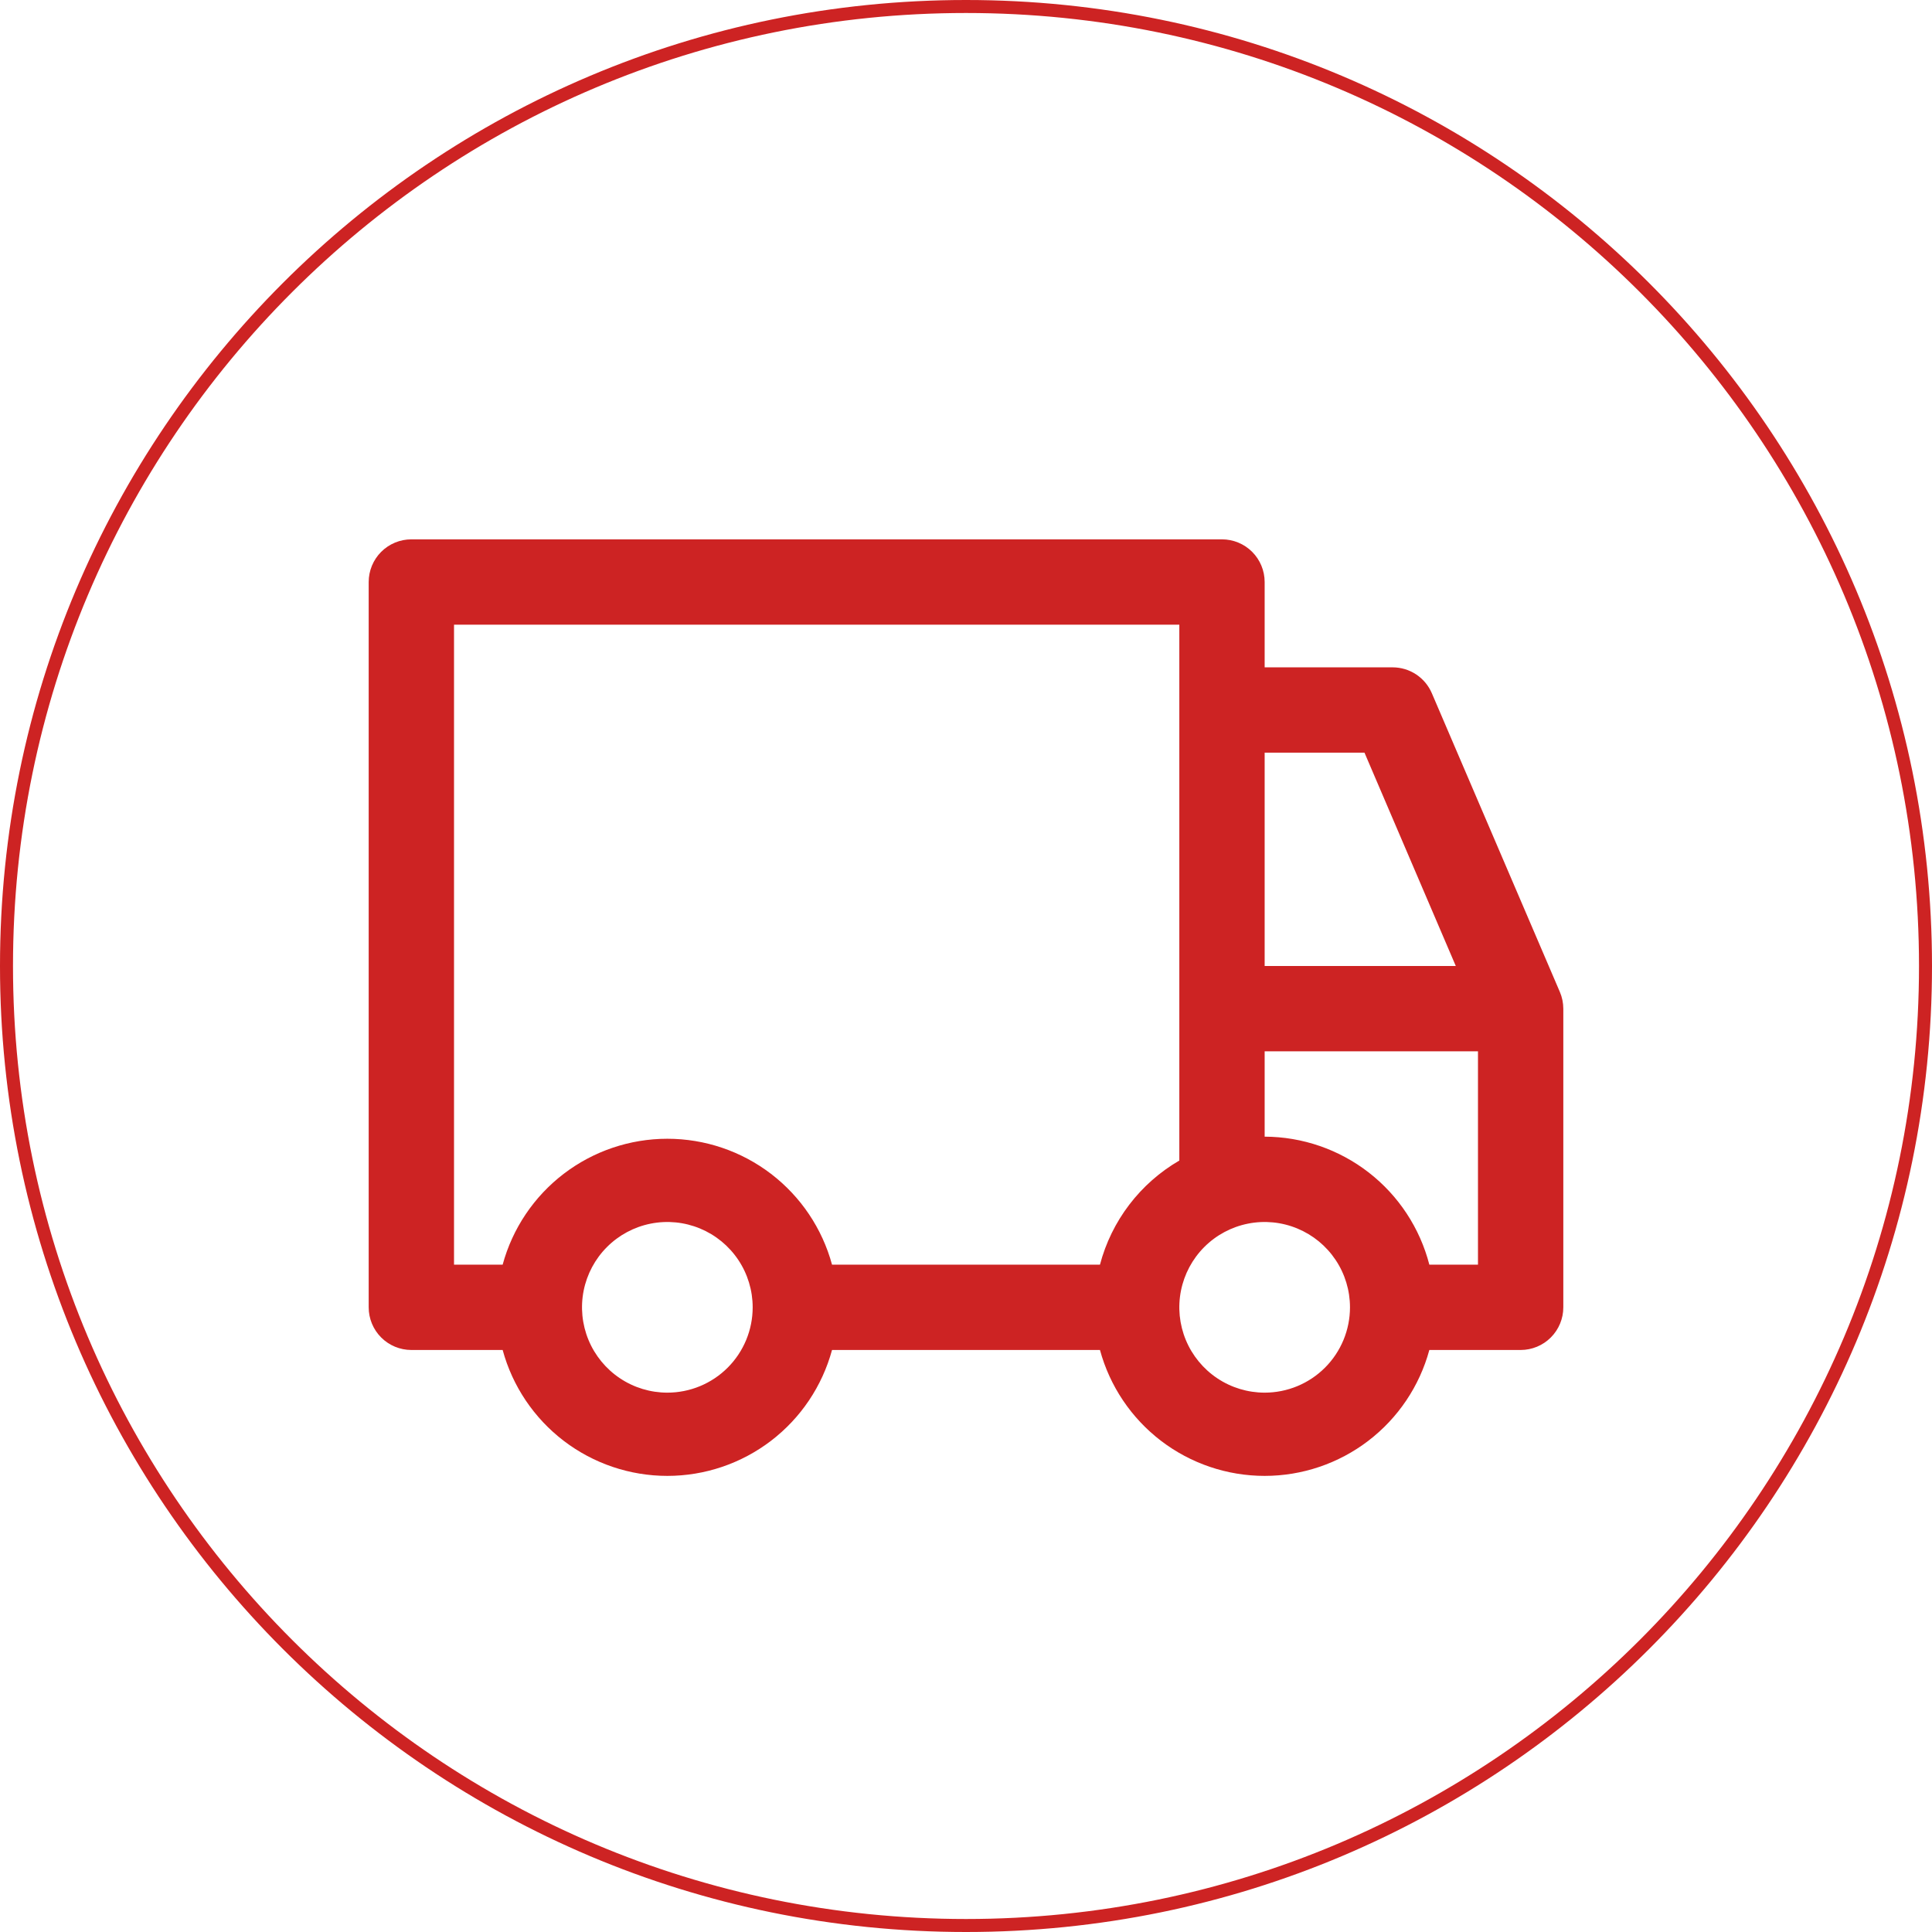<?xml version="1.0" encoding="UTF-8"?> <svg xmlns="http://www.w3.org/2000/svg" width="300" height="300" viewBox="0 0 300 300" fill="none"> <path d="M242.22 154.041L222.345 107.666C221.838 106.469 220.989 105.447 219.906 104.728C218.822 104.01 217.55 103.626 216.25 103.625H196.375V90.375C196.375 88.618 195.677 86.933 194.434 85.69C193.192 84.448 191.507 83.75 189.75 83.75H63.875C62.118 83.75 60.433 84.448 59.19 85.69C57.948 86.933 57.25 88.618 57.25 90.375V203C57.25 204.757 57.948 206.442 59.19 207.685C60.433 208.927 62.118 209.625 63.875 209.625H78.052C79.578 215.239 82.909 220.195 87.53 223.728C92.152 227.261 97.807 229.175 103.625 229.175C109.442 229.175 115.098 227.261 119.72 223.728C124.341 220.195 127.672 215.239 129.197 209.625H170.802C172.328 215.239 175.659 220.195 180.28 223.728C184.902 227.261 190.557 229.175 196.375 229.175C202.192 229.175 207.848 227.261 212.47 223.728C217.091 220.195 220.422 215.239 221.947 209.625H236.125C237.882 209.625 239.567 208.927 240.809 207.685C242.052 206.442 242.75 204.757 242.75 203V156.625C242.748 155.737 242.568 154.858 242.22 154.041ZM196.375 116.875H211.877L226.055 150H196.375V116.875ZM103.625 216.25C101.004 216.25 98.442 215.473 96.264 214.017C94.085 212.561 92.386 210.492 91.383 208.071C90.381 205.649 90.118 202.985 90.629 200.415C91.141 197.845 92.403 195.484 94.256 193.631C96.109 191.778 98.47 190.516 101.04 190.005C103.61 189.493 106.274 189.756 108.695 190.759C111.117 191.761 113.186 193.46 114.642 195.639C116.098 197.818 116.875 200.379 116.875 203C116.875 206.514 115.479 209.884 112.994 212.369C110.509 214.854 107.139 216.25 103.625 216.25ZM170.802 196.375H129.197C127.672 190.761 124.341 185.805 119.72 182.272C115.098 178.739 109.442 176.825 103.625 176.825C97.807 176.825 92.152 178.739 87.53 182.272C82.909 185.805 79.578 190.761 78.052 196.375H70.5V97H183.125V180.21C180.108 181.961 177.467 184.29 175.352 187.064C173.238 189.838 171.691 193.002 170.802 196.375ZM196.375 216.25C193.754 216.25 191.193 215.473 189.014 214.017C186.835 212.561 185.136 210.492 184.133 208.071C183.131 205.649 182.868 202.985 183.379 200.415C183.891 197.845 185.153 195.484 187.006 193.631C188.859 191.778 191.22 190.516 193.79 190.005C196.36 189.493 199.024 189.756 201.445 190.759C203.867 191.761 205.936 193.46 207.392 195.639C208.848 197.818 209.625 200.379 209.625 203C209.625 206.514 208.229 209.884 205.744 212.369C203.259 214.854 199.889 216.25 196.375 216.25ZM229.5 196.375H221.947C220.482 190.701 217.178 185.672 212.551 182.076C207.924 178.48 202.235 176.519 196.375 176.5V163.25H229.5V196.375Z" fill="#CD2323"></path> <path d="M300 150C300 232.843 232.843 300 150 300C67.157 300 0 232.843 0 150C0 67.157 67.157 0 150 0C232.843 0 300 67.157 300 150ZM2.018 150C2.018 231.728 68.272 297.982 150 297.982C231.728 297.982 297.982 231.728 297.982 150C297.982 68.272 231.728 2.018 150 2.018C68.272 2.018 2.018 68.272 2.018 150Z" fill="#CD2323"></path> </svg> 